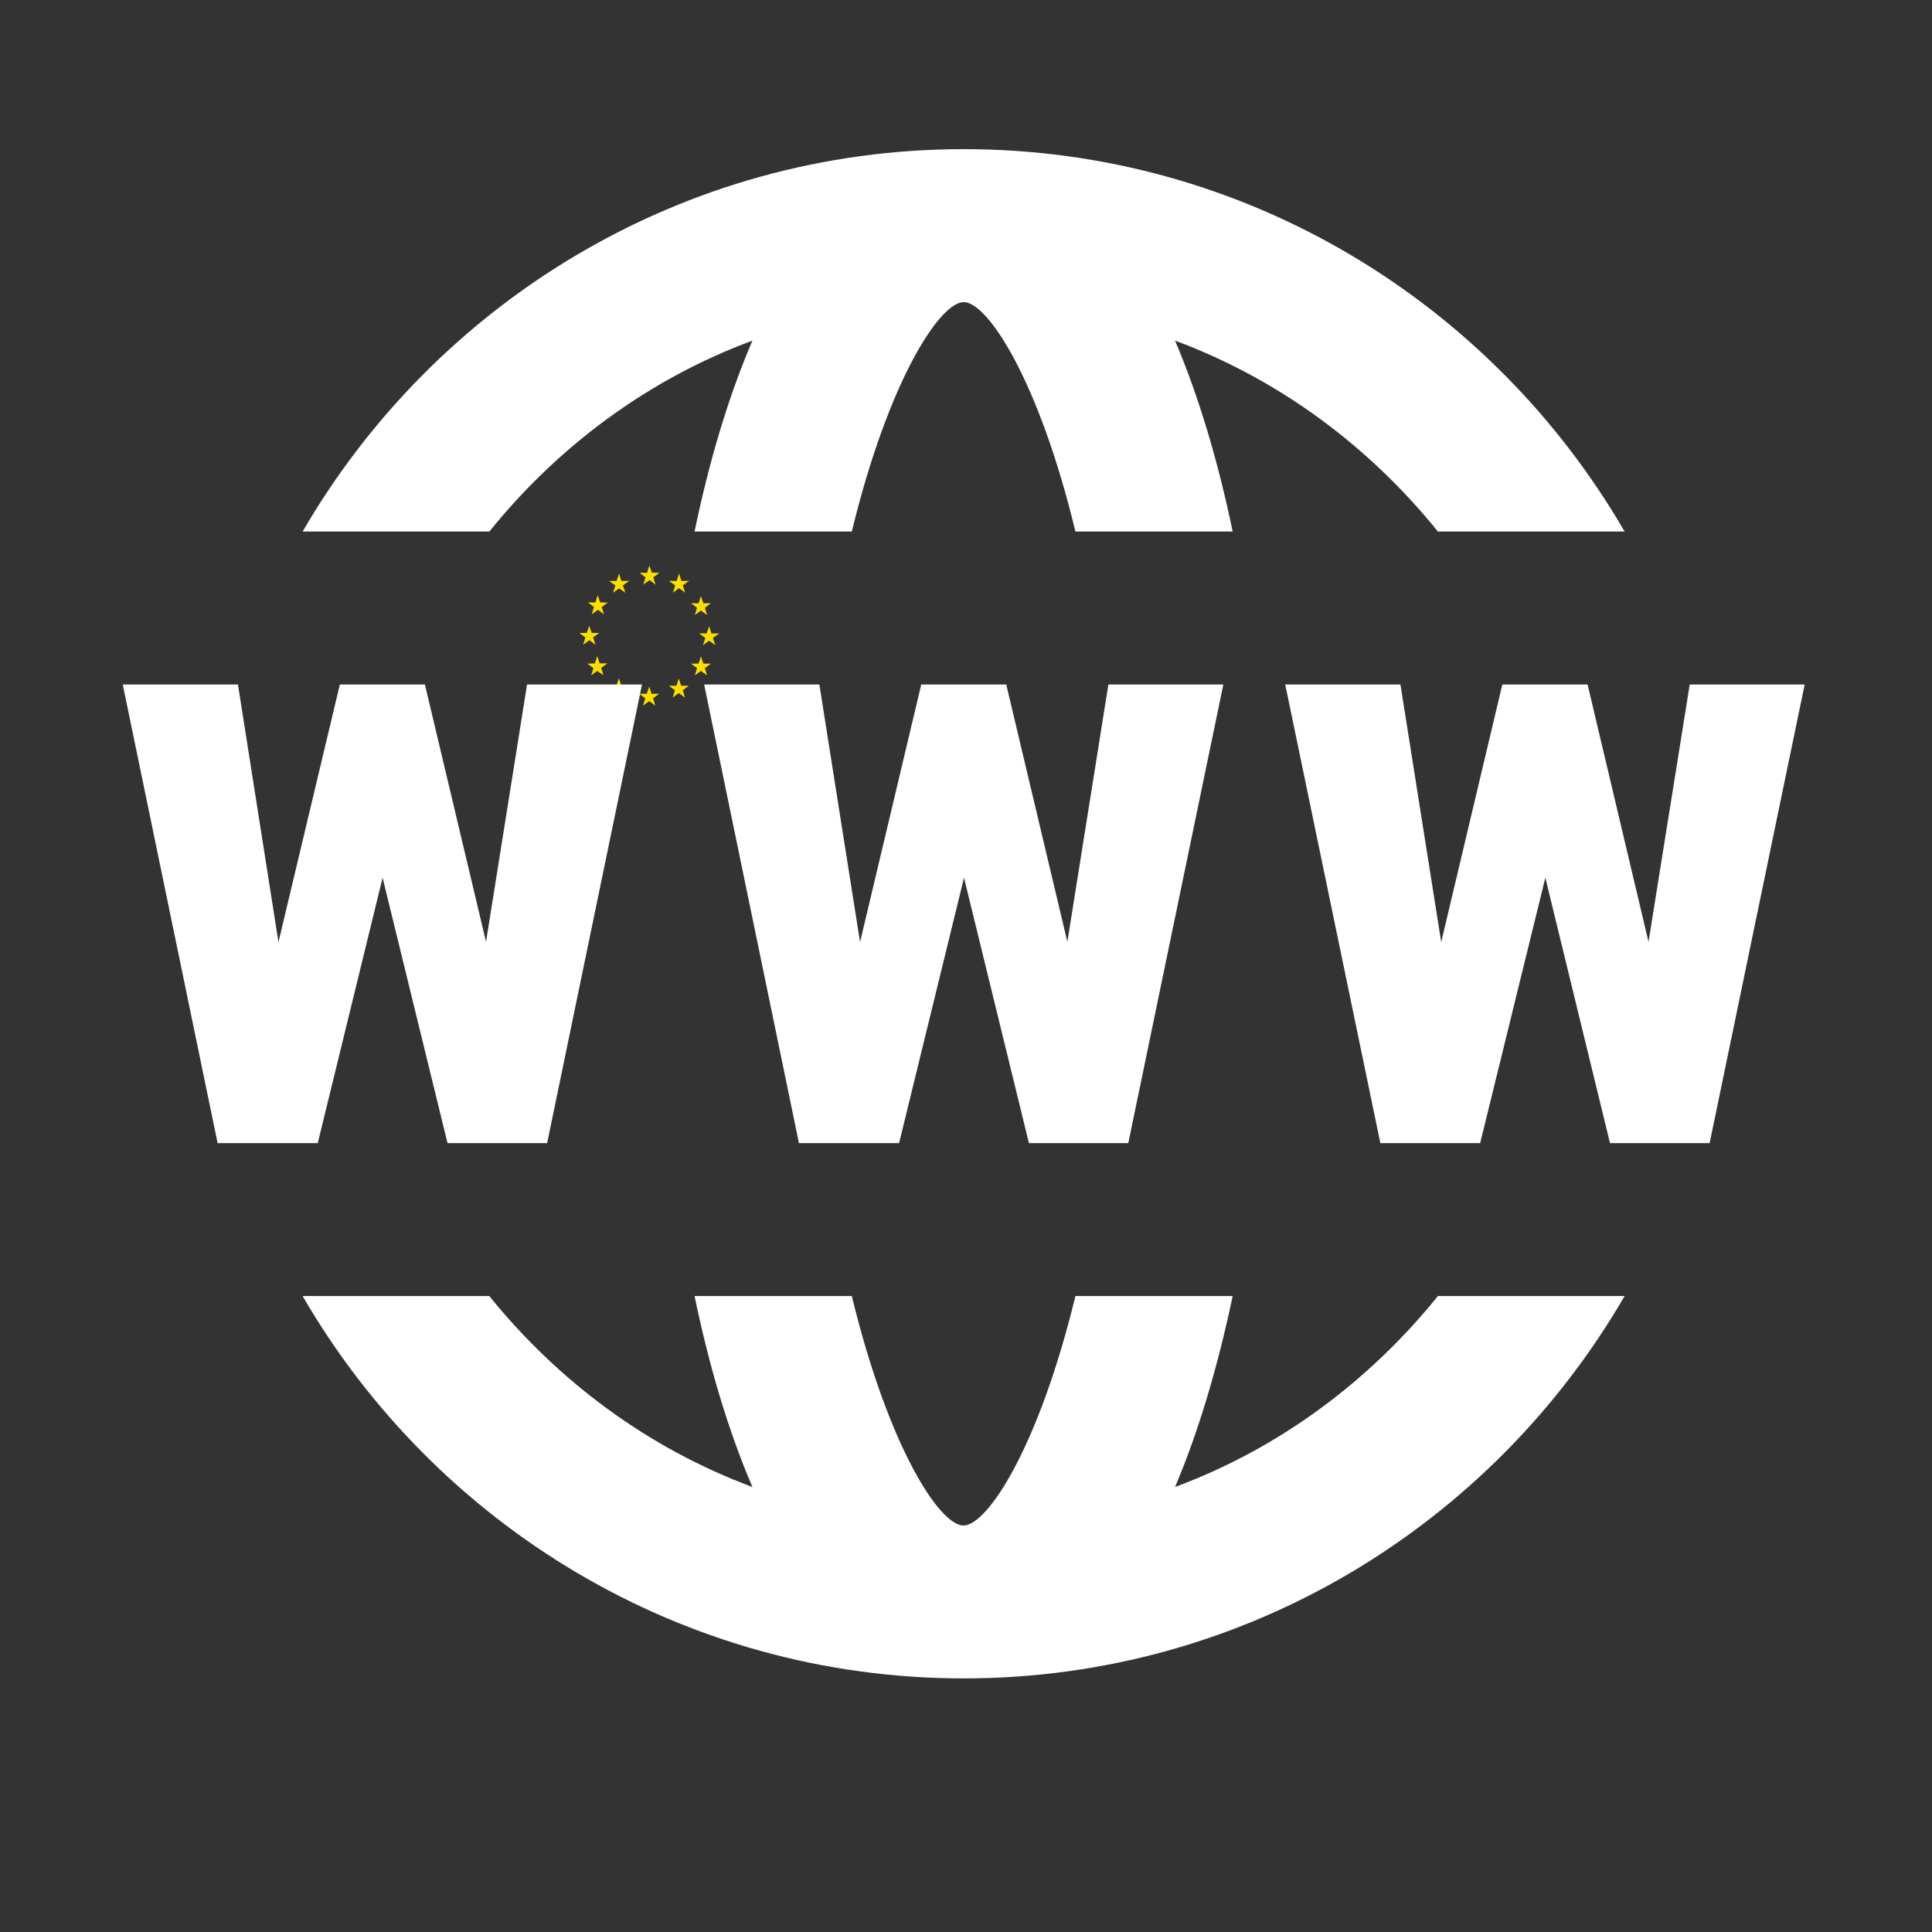 <svg xmlns="http://www.w3.org/2000/svg" xmlns:xlink="http://www.w3.org/1999/xlink" width="40" zoomAndPan="magnify" viewBox="0 0 30 30" height="40" preserveAspectRatio="xMidYMid meet" version="1.2"><rect x="0" y="0" width="30" height="30" fill="#333333" stroke="none"/><defs><clipPath id="2a3f91461b"><path d="M 9 8.781 L 11 8.781 L 11 10 L 9 10 Z M 9 8.781 "/></clipPath><clipPath id="0d27b5173b"><path d="M 9 8.781 L 10 8.781 L 10 10 L 9 10 Z M 9 8.781 "/></clipPath><clipPath id="b9a1e5b3b3"><path d="M 10 8.781 L 11 8.781 L 11 10 L 10 10 Z M 10 8.781 "/></clipPath><clipPath id="3e96392988"><path d="M 10 9 L 11.168 9 L 11.168 10 L 10 10 Z M 10 9 "/></clipPath><clipPath id="63f80a8754"><path d="M 10 9 L 11.168 9 L 11.168 10.957 L 10 10.957 Z M 10 9 "/></clipPath><clipPath id="1dc954ca8f"><path d="M 10 10 L 11.168 10 L 11.168 10.957 L 10 10.957 Z M 10 10 "/></clipPath><clipPath id="c2fa65d2fd"><path d="M 10 10 L 11 10 L 11 10.957 L 10 10.957 Z M 10 10 "/></clipPath><clipPath id="fb8fcafefc"><path d="M 9 10 L 11 10 L 11 10.957 L 9 10.957 Z M 9 10 "/></clipPath><clipPath id="9656207f54"><path d="M 9 10 L 10 10 L 10 10.957 L 9 10.957 Z M 9 10 "/></clipPath><clipPath id="4537e6b385"><path d="M 8.992 9 L 10 9 L 10 10.957 L 8.992 10.957 Z M 8.992 9 "/></clipPath><clipPath id="94594247d2"><path d="M 1.898 2.316 L 28.027 2.316 L 28.027 26.27 L 1.898 26.27 Z M 1.898 2.316 "/></clipPath></defs><g id="3e3a4c7fc8"><g clip-rule="nonzero" clip-path="url(#2a3f91461b)"><path style=" stroke:none;fill-rule:evenodd;fill:#fcde00;fill-opacity:1;" d="M 10.18 9.078 L 10.086 9.008 L 9.988 9.078 L 10.023 8.965 L 9.93 8.895 L 10.047 8.895 L 10.082 8.781 L 10.121 8.891 L 10.238 8.895 L 10.145 8.965 Z M 10.18 9.078 "/></g><g clip-rule="nonzero" clip-path="url(#0d27b5173b)"><path style=" stroke:none;fill-rule:evenodd;fill:#fcde00;fill-opacity:1;" d="M 9.711 9.203 L 9.613 9.137 L 9.52 9.203 L 9.555 9.09 L 9.457 9.023 L 9.574 9.02 L 9.613 8.906 L 9.648 9.02 L 9.77 9.02 L 9.672 9.09 Z M 9.711 9.203 "/></g><g clip-rule="nonzero" clip-path="url(#b9a1e5b3b3)"><path style=" stroke:none;fill-rule:evenodd;fill:#fcde00;fill-opacity:1;" d="M 10.641 9.203 L 10.543 9.133 L 10.449 9.203 L 10.484 9.09 L 10.387 9.02 L 10.508 9.02 L 10.543 8.906 L 10.582 9.02 L 10.699 9.02 L 10.602 9.09 Z M 10.641 9.203 "/></g><g clip-rule="nonzero" clip-path="url(#3e96392988)"><path style=" stroke:none;fill-rule:evenodd;fill:#fcde00;fill-opacity:1;" d="M 10.98 9.551 L 10.883 9.48 L 10.789 9.551 L 10.824 9.438 L 10.73 9.367 L 10.848 9.367 L 10.883 9.254 L 10.922 9.367 L 11.039 9.367 L 10.945 9.438 Z M 10.98 9.551 "/></g><g clip-rule="nonzero" clip-path="url(#63f80a8754)"><path style=" stroke:none;fill-rule:evenodd;fill:#fcde00;fill-opacity:1;" d="M 11.109 10.02 L 11.012 9.949 L 10.914 10.02 L 10.953 9.906 L 10.855 9.836 L 10.973 9.836 L 11.012 9.723 L 11.047 9.836 L 11.168 9.836 L 11.07 9.906 Z M 11.109 10.02 "/></g><g clip-rule="nonzero" clip-path="url(#1dc954ca8f)"><path style=" stroke:none;fill-rule:evenodd;fill:#fcde00;fill-opacity:1;" d="M 10.98 10.488 L 10.883 10.418 L 10.789 10.488 L 10.824 10.375 L 10.73 10.305 L 10.848 10.305 L 10.883 10.191 L 10.922 10.305 L 11.039 10.305 L 10.945 10.375 Z M 10.98 10.488 "/></g><g clip-rule="nonzero" clip-path="url(#c2fa65d2fd)"><path style=" stroke:none;fill-rule:evenodd;fill:#fcde00;fill-opacity:1;" d="M 10.637 10.832 L 10.539 10.762 L 10.445 10.832 L 10.48 10.719 L 10.387 10.648 L 10.504 10.648 L 10.539 10.535 L 10.578 10.648 L 10.695 10.648 L 10.602 10.719 Z M 10.637 10.832 "/></g><g clip-rule="nonzero" clip-path="url(#fb8fcafefc)"><path style=" stroke:none;fill-rule:evenodd;fill:#fcde00;fill-opacity:1;" d="M 10.176 10.957 L 10.082 10.887 L 9.984 10.957 L 10.02 10.844 L 9.926 10.773 L 10.043 10.773 L 10.082 10.66 L 10.117 10.773 L 10.234 10.773 L 10.141 10.844 Z M 10.176 10.957 "/></g><g clip-rule="nonzero" clip-path="url(#9656207f54)"><path style=" stroke:none;fill-rule:evenodd;fill:#fcde00;fill-opacity:1;" d="M 9.707 10.828 L 9.609 10.758 L 9.516 10.828 L 9.551 10.715 L 9.453 10.645 L 9.574 10.645 L 9.609 10.531 L 9.648 10.645 L 9.766 10.645 L 9.672 10.715 Z M 9.707 10.828 "/><path style=" stroke:none;fill-rule:evenodd;fill:#fcde00;fill-opacity:1;" d="M 9.371 10.484 L 9.273 10.418 L 9.18 10.488 L 9.215 10.375 L 9.121 10.305 L 9.238 10.301 L 9.273 10.188 L 9.312 10.301 L 9.43 10.301 L 9.336 10.371 Z M 9.371 10.484 "/></g><g clip-rule="nonzero" clip-path="url(#4537e6b385)"><path style=" stroke:none;fill-rule:evenodd;fill:#fcde00;fill-opacity:1;" d="M 9.246 10.012 L 9.152 9.941 L 9.055 10.012 L 9.09 9.898 L 8.996 9.828 L 9.113 9.828 L 9.148 9.715 L 9.188 9.828 L 9.305 9.828 L 9.211 9.898 Z M 9.246 10.012 "/></g><path style=" stroke:none;fill-rule:evenodd;fill:#fcde00;fill-opacity:1;" d="M 9.379 9.539 L 9.285 9.469 L 9.188 9.539 L 9.223 9.426 L 9.129 9.355 L 9.246 9.355 L 9.281 9.242 L 9.32 9.355 L 9.438 9.355 L 9.344 9.426 Z M 9.379 9.539 "/><g clip-rule="nonzero" clip-path="url(#94594247d2)"><path style=" stroke:none;fill-rule:nonzero;fill:#ffffff;fill-opacity:1;" d="M 14.965 2.316 C 10.582 2.316 6.754 4.711 4.699 8.254 L 7.598 8.254 C 8.664 6.934 10.059 5.891 11.684 5.289 C 11.312 6.152 11.012 7.16 10.785 8.254 L 13.227 8.254 C 13.797 5.906 14.594 4.691 14.965 4.691 C 15.336 4.691 16.133 5.906 16.699 8.254 L 19.141 8.254 C 18.914 7.16 18.613 6.152 18.246 5.289 C 19.867 5.891 21.262 6.934 22.328 8.254 L 25.227 8.254 C 23.172 4.711 19.348 2.316 14.965 2.316 Z M 1.906 10.629 L 3.379 17.75 L 4.934 17.75 L 5.941 13.629 L 6.949 17.75 L 8.496 17.75 L 9.969 10.629 L 8.184 10.629 L 7.547 14.625 L 6.598 10.629 L 5.277 10.629 L 4.324 14.629 L 3.695 10.629 Z M 10.934 10.629 L 12.406 17.75 L 13.961 17.75 L 14.969 13.629 L 15.977 17.75 L 17.52 17.75 L 18.996 10.629 L 17.211 10.629 L 16.574 14.625 L 15.625 10.629 L 14.305 10.629 L 13.355 14.629 L 12.723 10.629 Z M 19.957 10.629 L 21.434 17.75 L 22.984 17.75 L 23.996 13.629 L 25 17.75 L 26.547 17.75 L 28.023 10.629 L 26.238 10.629 L 25.598 14.625 L 24.652 10.629 L 23.328 10.629 L 22.379 14.629 L 21.746 10.629 Z M 4.699 20.125 C 6.754 23.668 10.582 26.062 14.965 26.062 C 19.348 26.062 23.172 23.668 25.227 20.125 L 22.328 20.125 C 21.262 21.445 19.867 22.488 18.246 23.09 C 18.613 22.227 18.91 21.219 19.141 20.125 L 16.699 20.125 C 16.129 22.473 15.332 23.688 14.961 23.688 C 14.59 23.688 13.797 22.473 13.227 20.125 L 10.785 20.125 C 11.012 21.219 11.312 22.227 11.684 23.09 C 10.062 22.488 8.664 21.445 7.598 20.125 Z M 4.699 20.125 "/></g></g></svg>